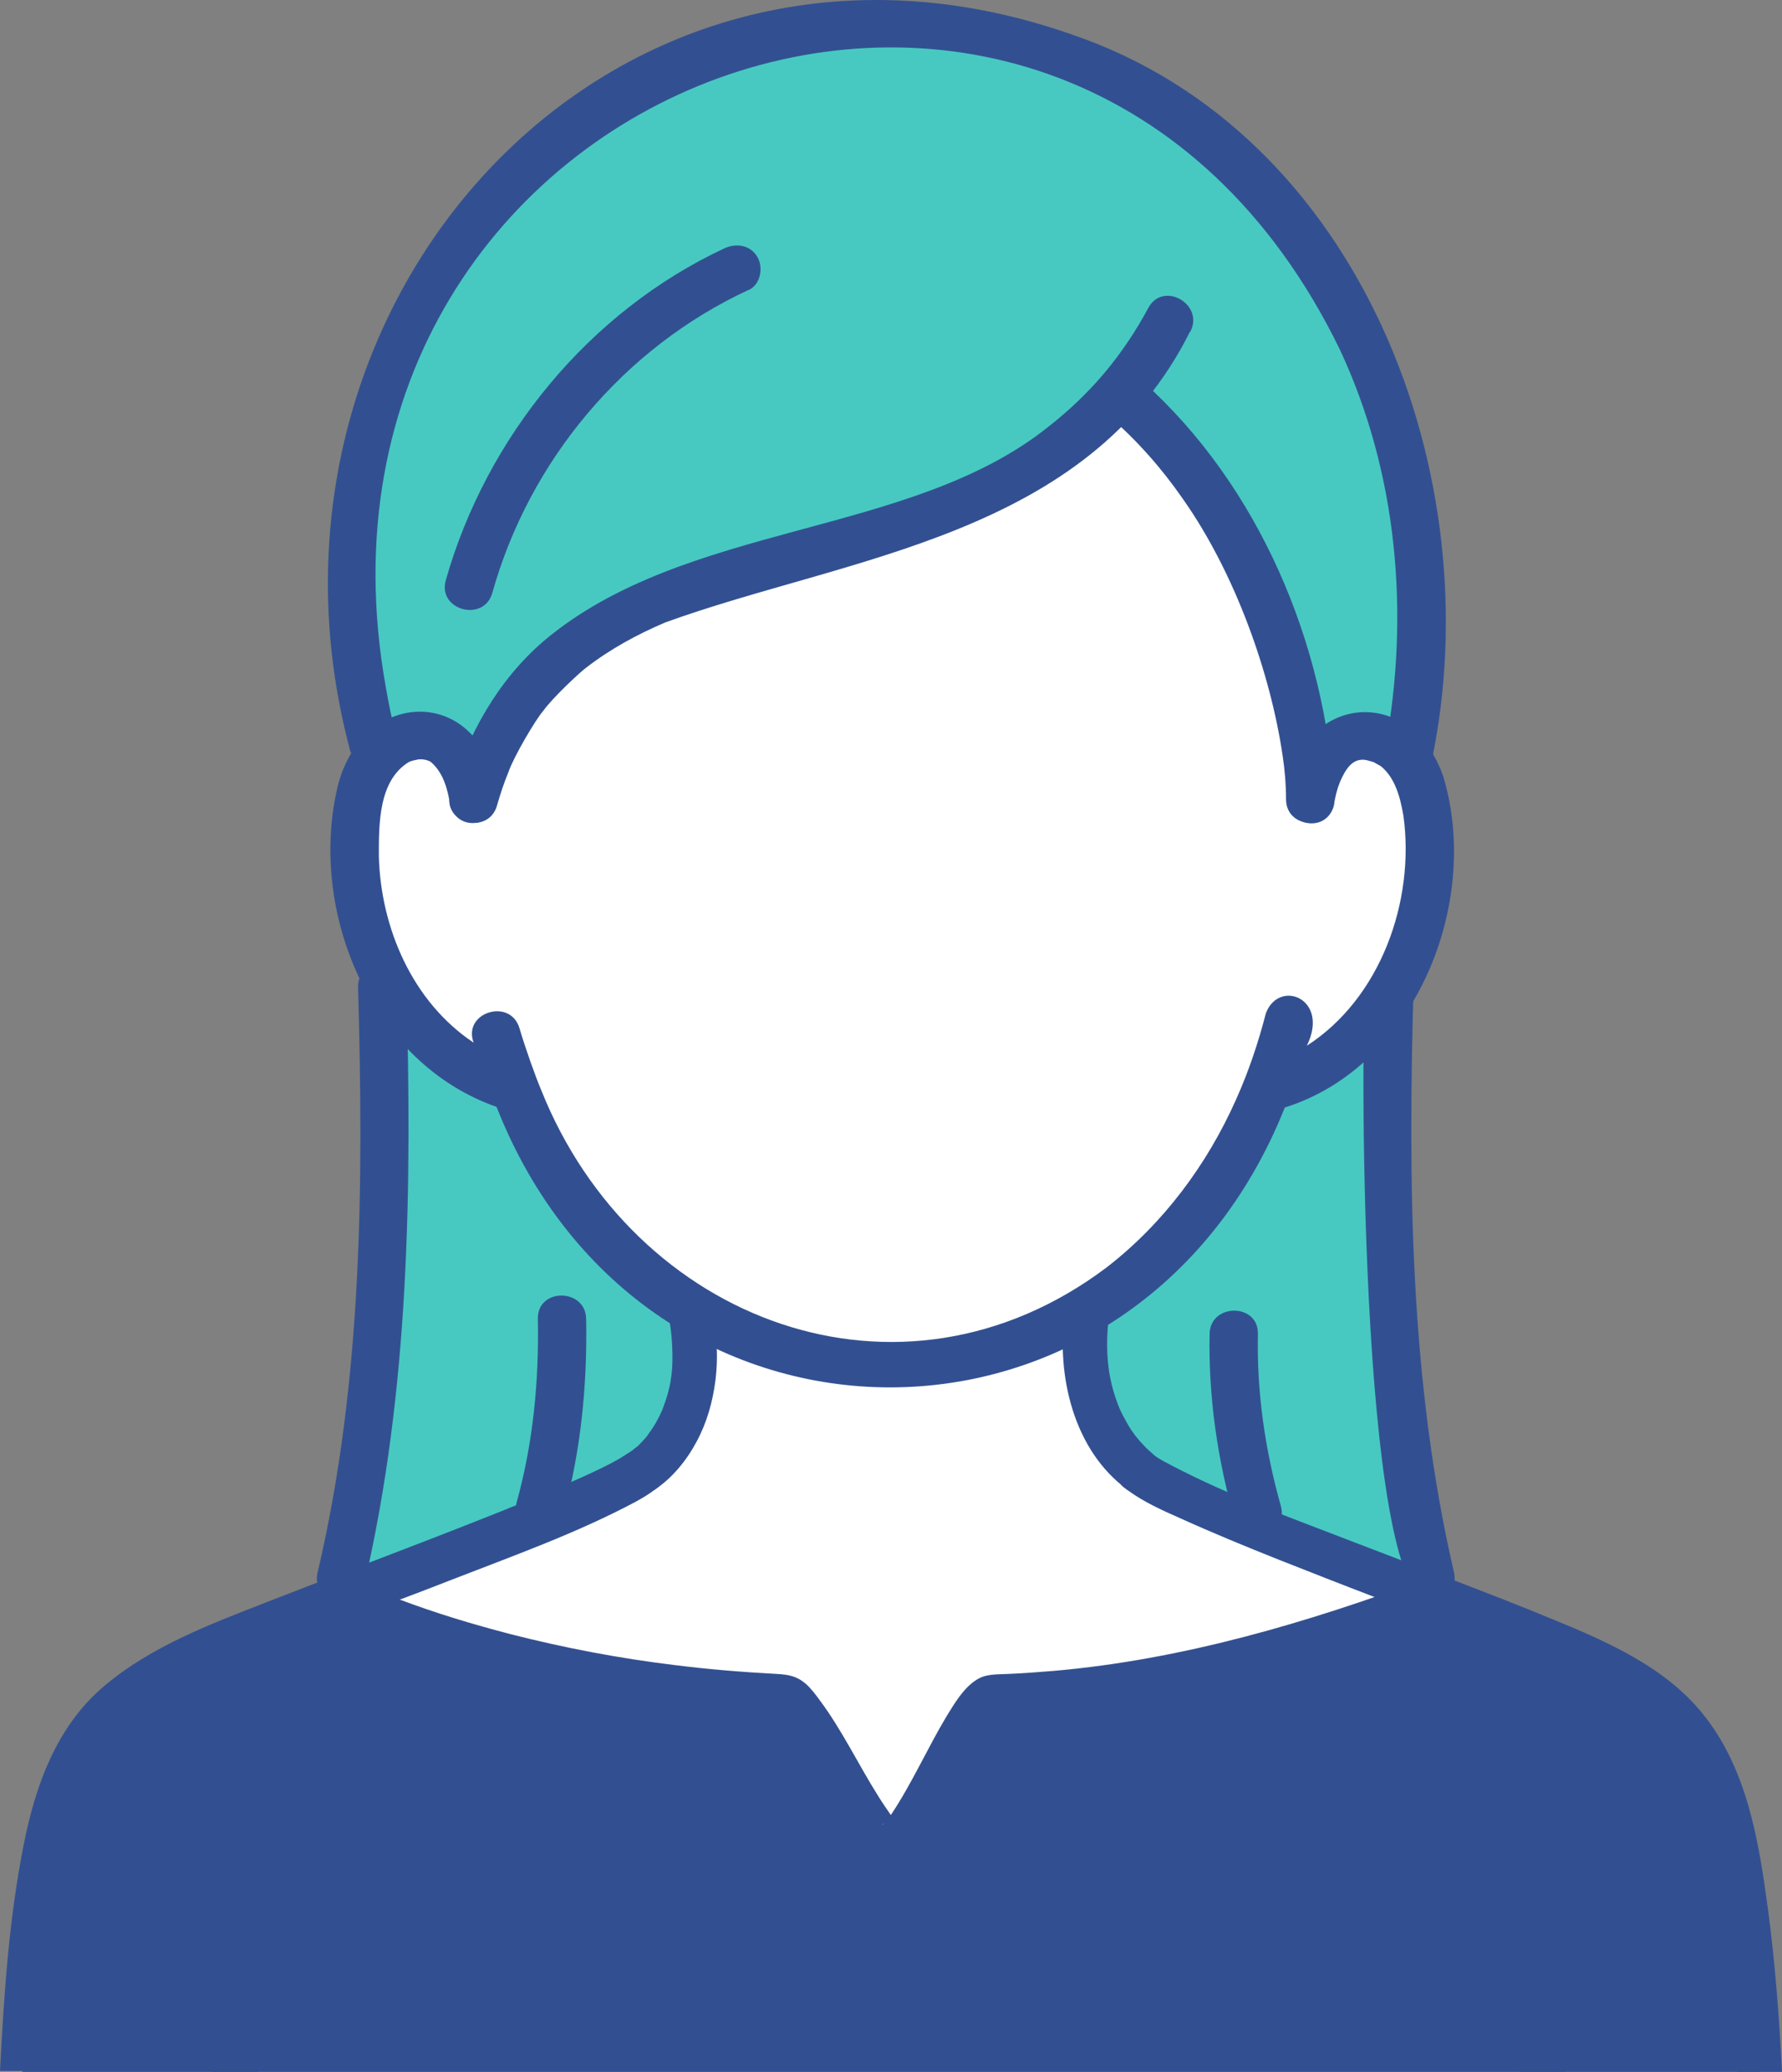 <?xml version="1.0" encoding="UTF-8"?>
<svg id="Layer_2" data-name="Layer 2" xmlns="http://www.w3.org/2000/svg" viewBox="0 0 58.28 67.74">
  <rect x="0" y="0" width="58.28" height="67.74" fill="#808080" stroke="none"/>
  <defs>
    <style>
      .cls-1 {
        fill: #325091;
      }

      .cls-1, .cls-2, .cls-3 {
        stroke-width: 0px;
      }

      .cls-2 {
        fill: #47c9c1;
      }

      .cls-3 {
        fill: #fff;
      }
    </style>
  </defs>
  <g id="_追加デザイン" data-name="追加デザイン">
    <g>
      <g>
        <path class="cls-2" d="m21.3,47.45c-4.11,2.89-6.75,3.28-10.02,4.66.9-6.47,1.63-13.15,1.22-19.83l.03-.02c.97,1.55,2.35,2.89,4.07,3.14,1.36,3.48,3.59,5.98,6.19,7.48l-.12.28c.3,3.06-1.36,4.29-1.36,4.29Z"/>
        <path class="cls-2" d="m43.38,50.73c-1.69-1.06-8.58-2.03-7.75-7.57l-.67-.18c2.68-1.5,4.98-4.09,6.38-7.78l.4.1c1.4-.53,2.65-1.62,3.5-3.04l.19.02c-.18,6.5-.12,13.03,1.35,19.33l-.54.22c-.94-.34-1.89-.7-2.87-1.1Z"/>
        <path class="cls-1" d="m11.71,32.28c.18,6.39.15,12.87-1.32,19.12-.25.99,1.24,1.41,1.52.42,1.49-6.4,1.56-13.01,1.38-19.54-.03-1.01-1.6-1.02-1.58,0h0Z"/>
        <path class="cls-1" d="m17.59,43.12c.04,2.02-.15,4.04-.69,5.99-.27.98,1.25,1.4,1.52.42.58-2.08.79-4.26.75-6.41-.02-1.01-1.6-1.02-1.58,0h0Z"/>
        <path class="cls-1" d="m44.65,32.28c-.16,2.02-.17,21.01,2.35,20.09.43-.12.65-.55.55-.97-1.45-6.26-1.5-12.73-1.32-19.12.03-1.01-1.55-1.01-1.58,0h0Z"/>
        <path class="cls-1" d="m39.56,43.61c-.04,2.05.25,4.07.81,6.05.27.97,1.79.56,1.52-.42-.52-1.85-.79-3.71-.75-5.63.02-1.01-1.56-1.01-1.58,0h0Z"/>
      </g>
      <g>
        <path class="cls-3" d="m37.23,48.09c.89.75,5.93,2.66,9.77,4.13-5.56,2.07-9.76,3.05-14.52,3.23-.76.03-2.59,4.8-3.31,4.8-.74,0-2.8-4.78-3.51-4.82-8.85-.42-14.14-3.02-14.46-3.18,3.85-1.47,8.94-3.41,9.84-4.16,0,0,1.37-.86,1.65-2.96.07-.54.07-1.16-.04-1.87,0,0-.05-.4-.09-.52,4.03,2.46,9.02,2.47,13.04-.08l-.05.27c-.1.7-.09,1.32-.02,1.88.3,2.26,1.71,3.28,1.71,3.28Z"/>
        <path class="cls-1" d="m57.53,67.74H.73c.05-.95.1-1.91.16-2.9.78-7.63,1.66-9.07,6.66-11.17.68-.28,1.72-.69,2.94-1.15.23-.09.47-.18.71-.27h0s.03.01.05.03c0,0,.02,0,.03.01.02,0,.04.02.06.03.02,0,.03.02.05.02.03.01.06.03.09.04.02,0,.04.02.05.02.02,0,.03.01.05.02.03.01.05.02.08.04,0,0,.01,0,.02,0,.02,0,.04.02.07.03,0,0,0,0,0,0,.04.02.08.04.13.05.07.03.15.07.24.1.24.1.53.22.87.34.05.02.11.04.16.06.07.02.13.05.2.07.04.02.09.03.14.05,0,0,0,0,0,0,.04.02.09.03.14.05.05.02.1.03.14.05.08.03.16.05.24.08.17.06.35.12.54.17.04.01.08.03.12.04.07.02.14.04.22.07.06.02.12.03.17.05.06.02.13.04.19.06.06.02.11.03.17.05.21.06.43.12.65.18.08.02.15.04.23.06.23.06.47.12.71.18.07.02.14.03.22.05.07.02.15.03.22.05.07.02.15.03.22.05.23.05.46.1.69.15.08.02.15.03.23.05,0,0,0,0,0,0,.15.03.31.06.46.09,0,0,.02,0,.02,0,.16.03.33.06.5.09.17.03.34.06.51.09.17.03.35.06.53.08.18.03.36.05.54.08.18.03.37.05.55.08.09.01.19.02.28.04.28.04.57.07.87.1.1.01.2.02.3.03.07,0,.13.01.2.02.54.05,1.1.09,1.68.13.09,0,.19.01.28.02.11,0,.21.01.32.02.71.03,2.77,4.81,3.51,4.82.73,0,2.56-4.77,3.31-4.8.14,0,.28-.01.42-.02,0,0,.02,0,.03,0,.13,0,.26-.01.39-.02.15,0,.3-.02.44-.03.09,0,.18-.01.27-.02,0,0,.02,0,.02,0,.06,0,.13-.01.19-.02.12,0,.24-.02.35-.03.09,0,.19-.02.28-.03,0,0,.01,0,.02,0,.04,0,.08,0,.12-.01.11-.01.23-.02.34-.04.11-.01.22-.02.32-.04.07,0,.14-.02.21-.03.1-.01.2-.03.31-.04.12-.02.24-.03.36-.05.02,0,.04,0,.07,0,.12-.02.23-.03.35-.05.12-.02.24-.04.36-.06.05,0,.1-.02.16-.03.1-.02.2-.03.3-.05.14-.02.27-.05.41-.08.54-.1,1.09-.22,1.64-.35.07-.02.14-.03.21-.05.07-.02.14-.03.21-.05.21-.05.42-.1.63-.16.21-.05.42-.11.63-.17.14-.04.28-.08.43-.12.36-.1.72-.21,1.08-.32.29-.09.59-.18.89-.28.15-.05.3-.1.45-.15.37-.12.74-.25,1.12-.39.16-.06.33-.12.5-.18.17-.06.34-.12.51-.19.17-.06.34-.13.52-.19.21.08.42.16.62.24,1.28.49,2.38.92,3.09,1.21,5,2.1,5.88,3.54,6.66,11.17.05.99.11,1.95.16,2.9Z"/>
        <path class="cls-1" d="m8.42,67.74h-1.49c-.51-2.14-1.02-4.29-1.51-6.44-.21-.91,1.19-1.3,1.4-.39.06.26.12.51.18.76.47,2.02.94,4.04,1.43,6.06Z"/>
        <path class="cls-1" d="m52.71,61.31c-.06.25-.12.51-.18.76-.44,1.89-.88,3.78-1.34,5.67h-1.49s0-.02,0-.03c.54-2.26,1.08-4.53,1.6-6.8.21-.91,1.61-.52,1.4.39Z"/>
        <path class="cls-1" d="m21.4,48.71c.58-.37,1.06-.97,1.38-1.57.34-.63.53-1.31.62-2.02.05-.42.06-.84.03-1.25,0-.1-.02-.2-.03-.3-.01-.1-.02-.2-.04-.3-.02-.13-.02-.14,0-.03-.03-.2-.05-.4-.09-.6-.08-.38-.53-.61-.89-.51-.4.11-.59.51-.51.89.02.08.03.16.04.23-.03-.18.01.11.01.09.03.21.05.41.06.62.02.36.02.72-.03,1.08.01-.1-.02.11-.02.13-.01.08-.03.15-.05.23-.03.15-.08.3-.13.45-.02.06-.05.13-.07.19-.06.17.02-.02-.04.1-.05.11-.1.22-.16.32-.05.1-.11.19-.17.28-.03.05-.22.3-.09.14-.11.14-.23.27-.35.39-.03.03-.25.18-.25.22,0-.03.18-.13.06-.05-.01,0-.02.01-.03.02-.79.5-.06,1.76.73,1.25h0Z"/>
        <path class="cls-1" d="m37.6,47.46s.19.16.05.03c-.08-.07-.16-.14-.23-.22-.05-.05-.1-.11-.15-.16-.04-.05-.21-.26-.08-.09-.13-.17-.25-.34-.35-.53-.06-.11-.12-.21-.17-.32-.03-.06-.06-.12-.08-.18.05.12-.02-.04-.03-.08-.11-.28-.19-.56-.25-.86-.13-.64-.13-1.41-.03-2.12.05-.39-.37-.73-.73-.73-.43,0-.68.34-.73.73-.27,2.05.29,4.5,2.06,5.78.32.23.81.05.99-.26.21-.37.06-.76-.26-.99h0Z"/>
        <path class="cls-1" d="m10.81,52.87c1.37.71,2.88,1.19,4.35,1.62,1.66.48,3.36.85,5.07,1.12,1.08.17,2.17.31,3.26.41.58.05,1.16.09,1.74.13.12,0,.32-.03.42.02-.11-.05-.18-.02-.26-.07.13.07-.06-.05-.05-.05.01,0,.1.09.1.1.05.05.24.29.1.11.07.1.14.2.21.3.16.24.32.49.47.74.34.57.66,1.14,1,1.71.44.73,1.3,2.48,2.42,1.86.43-.24.72-.73.97-1.14.33-.54.62-1.1.92-1.66.29-.53.57-1.07.91-1.58.03-.05.06-.09.1-.14.05-.07.09-.12,0-.01.06-.07.13-.14.2-.22.09-.1-.05.04-.05.03.1-.07-.03.01-.08.03.09-.03-.12.05-.14.02,0,0,.14,0,.15,0,.15,0,.3-.01.45-.02,4.22-.22,8.32-1.19,12.31-2.58.58-.2,1.16-.41,1.73-.62.37-.14.62-.49.51-.89-.1-.35-.52-.64-.89-.51-3.96,1.47-8.04,2.68-12.26,3.05-.5.04-1,.08-1.5.1-.36.02-.72-.01-1.03.19-.43.27-.72.77-.98,1.19-.63,1.05-1.13,2.19-1.81,3.21-.03.05-.07.1-.11.15-.07.11.1-.1.01-.01-.01.01-.18.21-.19.2-.01-.02.18-.11.05-.04-.06.03.21-.07.08-.04.11-.03.21-.03.31,0-.01,0-.03,0-.04-.01.07.02.18.09.07.02.19.13.03.02-.04-.06-.03-.03-.06-.07-.09-.1-.13-.15.01.03-.04-.05-.15-.22-.3-.43-.44-.66-.65-1.03-1.18-2.15-1.91-3.13-.14-.19-.28-.38-.46-.54-.29-.25-.57-.3-.95-.32-1.12-.06-2.23-.15-3.34-.29-1.81-.22-3.6-.56-5.36-1.01-1.23-.32-2.46-.69-3.65-1.14-.2-.07-.39-.15-.58-.23-.09-.03-.17-.07-.26-.11.22.09,0,0-.08-.03-.18-.08-.36-.16-.53-.25-.02-.01-.05-.02-.07-.03-.83-.43-1.56.82-.73,1.25h0Z"/>
        <path class="cls-1" d="m21.55,48.6s-.09.08-.14.11c0,0,0,0,0,0-.2.15-.4.27-.62.39-1.93,1.03-4.04,1.78-6.07,2.57-.53.21-1.06.41-1.59.61-.33.13-.67.25-1,.38-.32.12-.65.25-.97.37-.97.37-1.93.74-2.9,1.13-.88.35-1.79.75-2.66,1.24-.22.13-.44.26-.65.41-.08.06-.17.12-.25.18-.01,0-.08.06-.09.07,0,0,0,0,0,0,0,0,0,0,0,0,0,0,0,0,0,0h0s-.03.02-.04.03c-.33.27-.62.56-.89.88-.02.02-.03.04-.04.05,0,0,0,0,0,0,0,0,0,.01-.02.03-.03.04-.06.08-.08.12-.06.09-.12.17-.17.26-.1.17-.2.34-.29.51-.06.11-.11.22-.16.33,0,0-.02.05-.04.08,0,0,0,0,0,0,0,0,0,0,0,0,0,0,0,0,0,0,0,0,0,0,0,0,0,0,0,0,0,0h0s0,0,0,0c0,0,0,0,0,0h0s0,0,0,0c0,0,0,0,0,0h0s-.03.08-.05.12c-.08.21-.15.42-.22.64-.36,1.16-.56,2.37-.71,3.58-.22,1.66-.34,3.34-.43,5.02H0c.13-2.49.29-4.97.78-7.42.38-1.92,1.07-3.84,2.61-5.15,1.55-1.32,3.52-2.05,5.39-2.78,2.3-.9,4.61-1.76,6.91-2.67,1.09-.43,2.08-.83,3.09-1.28.39-.17.78-.35,1.17-.55.14-.08.29-.15.42-.24.05-.03.1-.06.14-.09.01,0,.03-.02.04-.02,0,0,0,0,0,0,0,0,0,0,0,0,.3-.23.7-.26.99.03,0,0,.02.02.03.03.23.27.27.76-.03,1Z"/>
        <path class="cls-1" d="m57.81,62.33c.24,1.8.38,3.61.47,5.42h-1.46c-.12-2.3-.27-4.6-.7-6.87-.11-.56-.23-1.12-.4-1.66-.07-.24-.15-.47-.24-.71-.07-.18-.1-.25-.23-.52-.1-.19-.2-.38-.32-.57-.06-.1-.13-.19-.19-.29-.02-.03-.04-.06-.07-.09,0,0,0,0,0,0h0s0,0,0,0c0,0-.01-.01-.02-.02-.27-.32-.56-.62-.88-.89-.03-.02-.06-.05-.08-.07t0,0s0,0,0,0h0s0,0,0,0c0,0,0,0-.01,0-.03-.02-.07-.05-.08-.06-.08-.06-.17-.12-.25-.18-.19-.13-.39-.26-.6-.37-.46-.26-.93-.5-1.41-.72-.83-.38-1.66-.71-2.55-1.05-.59-.23-1.18-.46-1.77-.68-.34-.13-.69-.26-1.03-.39-.35-.13-.7-.27-1.05-.4-1.05-.4-2.09-.81-3.13-1.22-1.08-.43-2.15-.87-3.21-1.35-.59-.26-1.19-.53-1.71-.91-.02-.02-.05-.03-.07-.05-.03-.02-.05-.04-.08-.06-.3-.25-.26-.76,0-1.02,0,0,0,0,0,0,.27-.27.64-.25.93-.07,0,0,.02.01.02.02,0,0,0,0,0,0h0s0,0,0,0c.01,0,.03.02.04.03h0s0,0,0,0c0,0,.02.01.04.02.05.03.09.06.14.09.13.08.27.15.4.22,1.95,1.02,3.93,1.72,6.02,2.53,2.12.82,4.26,1.6,6.37,2.47,1.81.74,3.76,1.58,5.01,3.15,1.42,1.77,1.81,4.11,2.1,6.29Z"/>
      </g>
      <g>
        <path class="cls-3" d="m16.73,35.3c4.76,12.54,19.99,12.32,24.74.2,4.19-.77,6.72-7.2,4.49-10.79-1.25-1.4-2.91-.42-3.09,1.43h-.02c.01-2.82-1.74-9.7-6.27-13.29-6.44,7.4-18.2,3.35-21.08,13.27-.15-1.48-1.31-2.64-2.6-1.85-.74.43-1.12,1.38-1.24,2.45-.43,3.47,1.38,7.46,4.67,8.67l.4-.1Z"/>
        <path class="cls-2" d="m36.57,12.86c4.53,3.58,6.28,10.47,6.27,13.29h.02c.18-1.86,1.84-2.84,3.09-1.43l.11-.07C51.55-6.04,6.36-7.43,12.19,24.25l.71.03c1.29-.79,2.45.37,2.6,1.85,2.88-9.92,14.64-5.87,21.08-13.27Z"/>
        <path class="cls-1" d="m16.24,36.19c4.81,12.24,20.92,12.21,25.78.02,4.28-1.34,6.43-6.7,5.18-10.83-1.07-3.06-4.7-2.68-5.1.55-.23,1.01,1.24,1.41,1.52.42.04-.25.09-.49.18-.72,0,0,.04-.1.03-.08.18-.4.4-.78.85-.7-.17-.04.22.05.27.08.04.03.16.09.21.12.48.39.64,1.05.74,1.63.38,2.79-.75,5.96-3.16,7.51.76-1.54-.91-2.2-1.34-1.06-.25.97-.57,1.92-.98,2.83-.95,2.13-2.38,4.05-4.23,5.48-6.75,5.08-15.47,1.77-18.49-5.8-.18-.42-.53-1.4-.71-2.02-.3-1.01-1.87-.52-1.5.47-2-1.33-3.04-3.75-3.1-6.1,0-1.06-.01-2.48.99-3.08.09-.04.2-.06.3-.08.13-.02.33.02.42.09.42.37.54.91.63,1.42.29.99,1.74.59,1.52-.42-.47-3.54-4.44-3.48-5.22-.15-.94,4.08,1.12,8.99,5.21,10.42Zm28.23-11.36s.02,0,0,0h0Zm.94.45s-.05-.07,0,0h0Zm-25.7,13.81s0,0,0,0c.02.02.04.06,0,0Z"/>
        <path class="cls-1" d="m11.43,24.46C7.57,9.82,20.1-4.12,35.06,1.13c9.46,3.22,13.7,14.44,11.77,23.72-.28.98-1.76.59-1.52-.42.8-4.4.39-8.98-1.49-13C34.83-7.05,9.04,2.55,12.62,22.48c.09.53.2,1.05.33,1.57.24.98-1.28,1.4-1.52.42h0Z"/>
        <path class="cls-1" d="m37.36,12.46c3.82,3.42,6,8.6,6.28,13.68,0,1.01-1.57,1.02-1.58,0,0-.48-.04-.95-.11-1.42-.39-2.67-1.54-5.97-3.28-8.43-.68-.98-1.49-1.9-2.43-2.71-.72-.72.37-1.83,1.11-1.11h0Z"/>
        <path class="cls-1" d="m38.92,10.84c-3.35,6.72-11.21,7.35-17.16,9.51-.92.39-1.8.87-2.59,1.48-.18.13-1.09.97-1.41,1.42-.24.27-.97,1.51-1.13,1.99-.15.36-.27.73-.38,1.11-.29.97-1.81.56-1.52-.42.56-1.9,1.54-3.67,3.05-4.97,4.64-3.92,11.97-3.37,16.51-7.01,1.38-1.08,2.43-2.33,3.27-3.89.49-.89,1.85-.1,1.36.8h0Z"/>
        <path class="cls-1" d="m24.48,9.48c-4.08,1.89-7.17,5.58-8.38,9.91-.28.97-1.8.56-1.52-.42,1.33-4.68,4.68-8.78,9.11-10.85.39-.18.85-.11,1.08.28.2.34.11.9-.28,1.08Z"/>
      </g>
    </g>
  </g>
</svg>